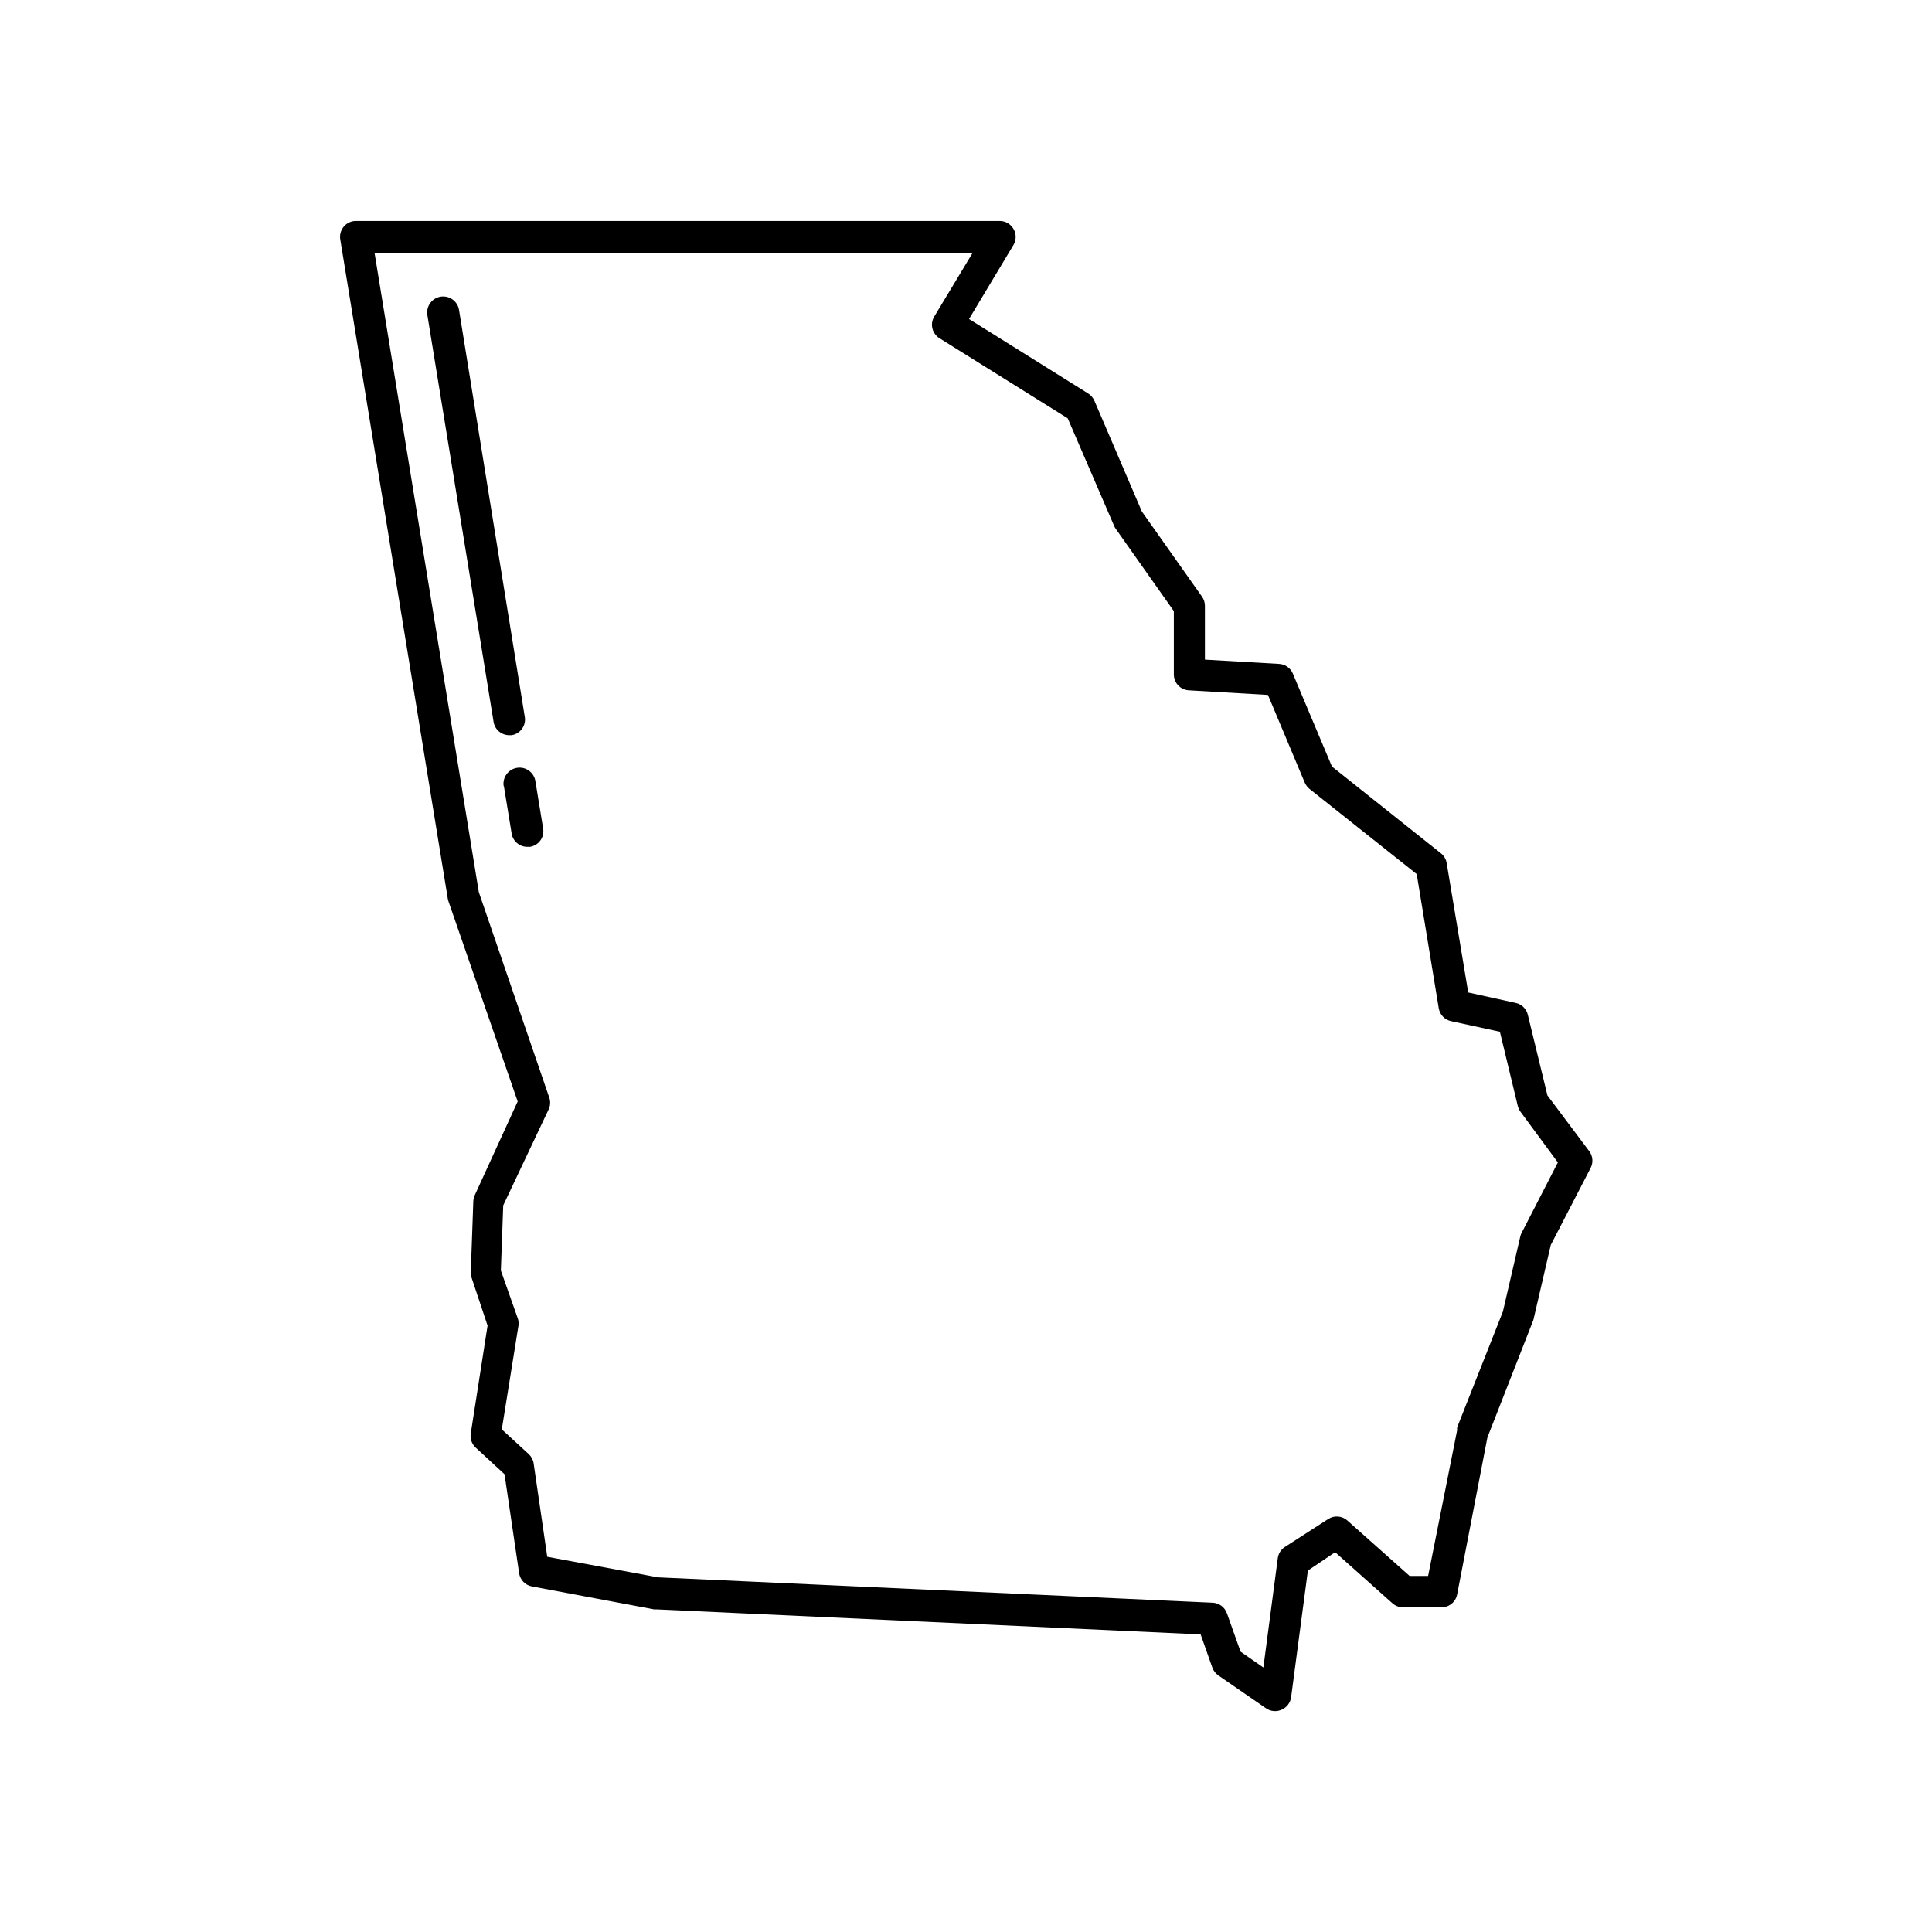 <?xml version="1.0" encoding="UTF-8"?>
<!-- Uploaded to: ICON Repo, www.iconrepo.com, Generator: ICON Repo Mixer Tools -->
<svg fill="#000000" width="800px" height="800px" version="1.1" viewBox="144 144 512 512" xmlns="http://www.w3.org/2000/svg">
 <g>
  <path d="m262.84 382.83 18.348 53.066-11.336 24.77c-0.238 0.516-0.379 1.07-0.418 1.641l-0.672 18.895v-0.004c-0.004 0.516 0.082 1.027 0.25 1.512l4.199 12.594-4.449 28.551c-0.23 1.379 0.242 2.777 1.258 3.738l7.684 7.094 3.863 26.199c0.254 1.77 1.602 3.188 3.359 3.527l32.41 6.086h0.586l144.26 6.633 3.106 8.816h0.004c0.301 0.84 0.859 1.559 1.594 2.059l12.594 8.691c1.23 0.867 2.836 1.012 4.199 0.375 1.34-0.586 2.277-1.824 2.477-3.273l4.449-33.586 7.223-4.871 15.156 13.52c0.77 0.699 1.773 1.09 2.812 1.09h10.16c2.043 0.039 3.812-1.398 4.199-3.398l8.02-41.605 12.008-30.691c0.094-0.188 0.164-0.383 0.211-0.59l4.578-19.734 10.578-20.445c0.719-1.422 0.574-3.129-0.379-4.406l-11.082-14.777-5.207-21.41v-0.004c-0.383-1.559-1.621-2.766-3.191-3.106l-12.594-2.769-5.711-34.305c-0.176-1.027-0.73-1.957-1.555-2.602l-28.844-22.965-10.371-24.645h0.004c-0.629-1.484-2.047-2.481-3.652-2.562l-19.648-1.133v-14.23c0.004-0.871-0.258-1.723-0.758-2.438l-15.953-22.586-12.594-29.391h-0.004c-0.352-0.773-0.922-1.43-1.637-1.887l-31.57-19.734 11.797-19.648c0.75-1.301 0.75-2.898 0-4.199-0.742-1.32-2.137-2.137-3.652-2.141h-170.62c-1.227 0-2.391 0.535-3.191 1.469-0.805 0.938-1.156 2.18-0.965 3.402l28.508 174.78v-0.004c0.035 0.219 0.09 0.43 0.168 0.633zm138.88-171.76-10.117 16.793c-1.203 1.961-0.605 4.527 1.344 5.754l34.008 21.242 12.301 28.508c0.105 0.27 0.25 0.523 0.418 0.754l15.406 21.832v16.793h0.004c-0.004 2.227 1.727 4.066 3.945 4.199l20.992 1.219 9.742 23.219c0.281 0.648 0.715 1.223 1.258 1.676l28.422 22.586 5.836 35.52v0.004c0.27 1.699 1.551 3.066 3.234 3.441l12.973 2.812 4.746 19.691c0.148 0.539 0.391 1.051 0.711 1.512l9.91 13.434-9.574 18.598c-0.168 0.305-0.293 0.629-0.375 0.969l-4.617 19.941-12.137 30.73c-0.02 0.254-0.02 0.504 0 0.758l-7.684 38.582h-4.91l-16.5-14.695c-1.414-1.254-3.496-1.41-5.082-0.375l-11.461 7.391v-0.004c-1.035 0.668-1.727 1.758-1.887 2.981l-3.82 28.969-6.047-4.199-3.609-10.16-0.004 0.004c-0.562-1.625-2.059-2.738-3.777-2.812l-146.95-6.719-29.391-5.457-3.609-24.73h0.004c-0.141-0.949-0.598-1.824-1.305-2.477l-7.137-6.551 4.41-27.457c0.102-0.691 0.031-1.398-0.211-2.055l-4.449-12.594 0.629-17.254 12.133-25.656c0.398-1 0.398-2.109 0-3.109l-18.598-54.242-27.625-169.36z"/>
  <path d="m277.53 352.3 2.059 12.594c0.332 2.055 2.117 3.555 4.195 3.527h0.672c1.105-0.176 2.094-0.781 2.746-1.688 0.656-0.906 0.922-2.039 0.738-3.141l-2.059-12.594h0.004c-0.383-2.32-2.574-3.891-4.891-3.508-2.32 0.383-3.891 2.574-3.508 4.891z"/>
  <path d="m278.92 338.83h0.672c1.102-0.176 2.09-0.785 2.746-1.691 0.652-0.906 0.918-2.035 0.738-3.137l-17.426-107.86c-0.371-2.316-2.551-3.894-4.871-3.523-2.316 0.371-3.894 2.551-3.523 4.867l17.551 107.82h-0.004c0.328 2.023 2.066 3.512 4.117 3.527z"/>
 </g>
</svg>